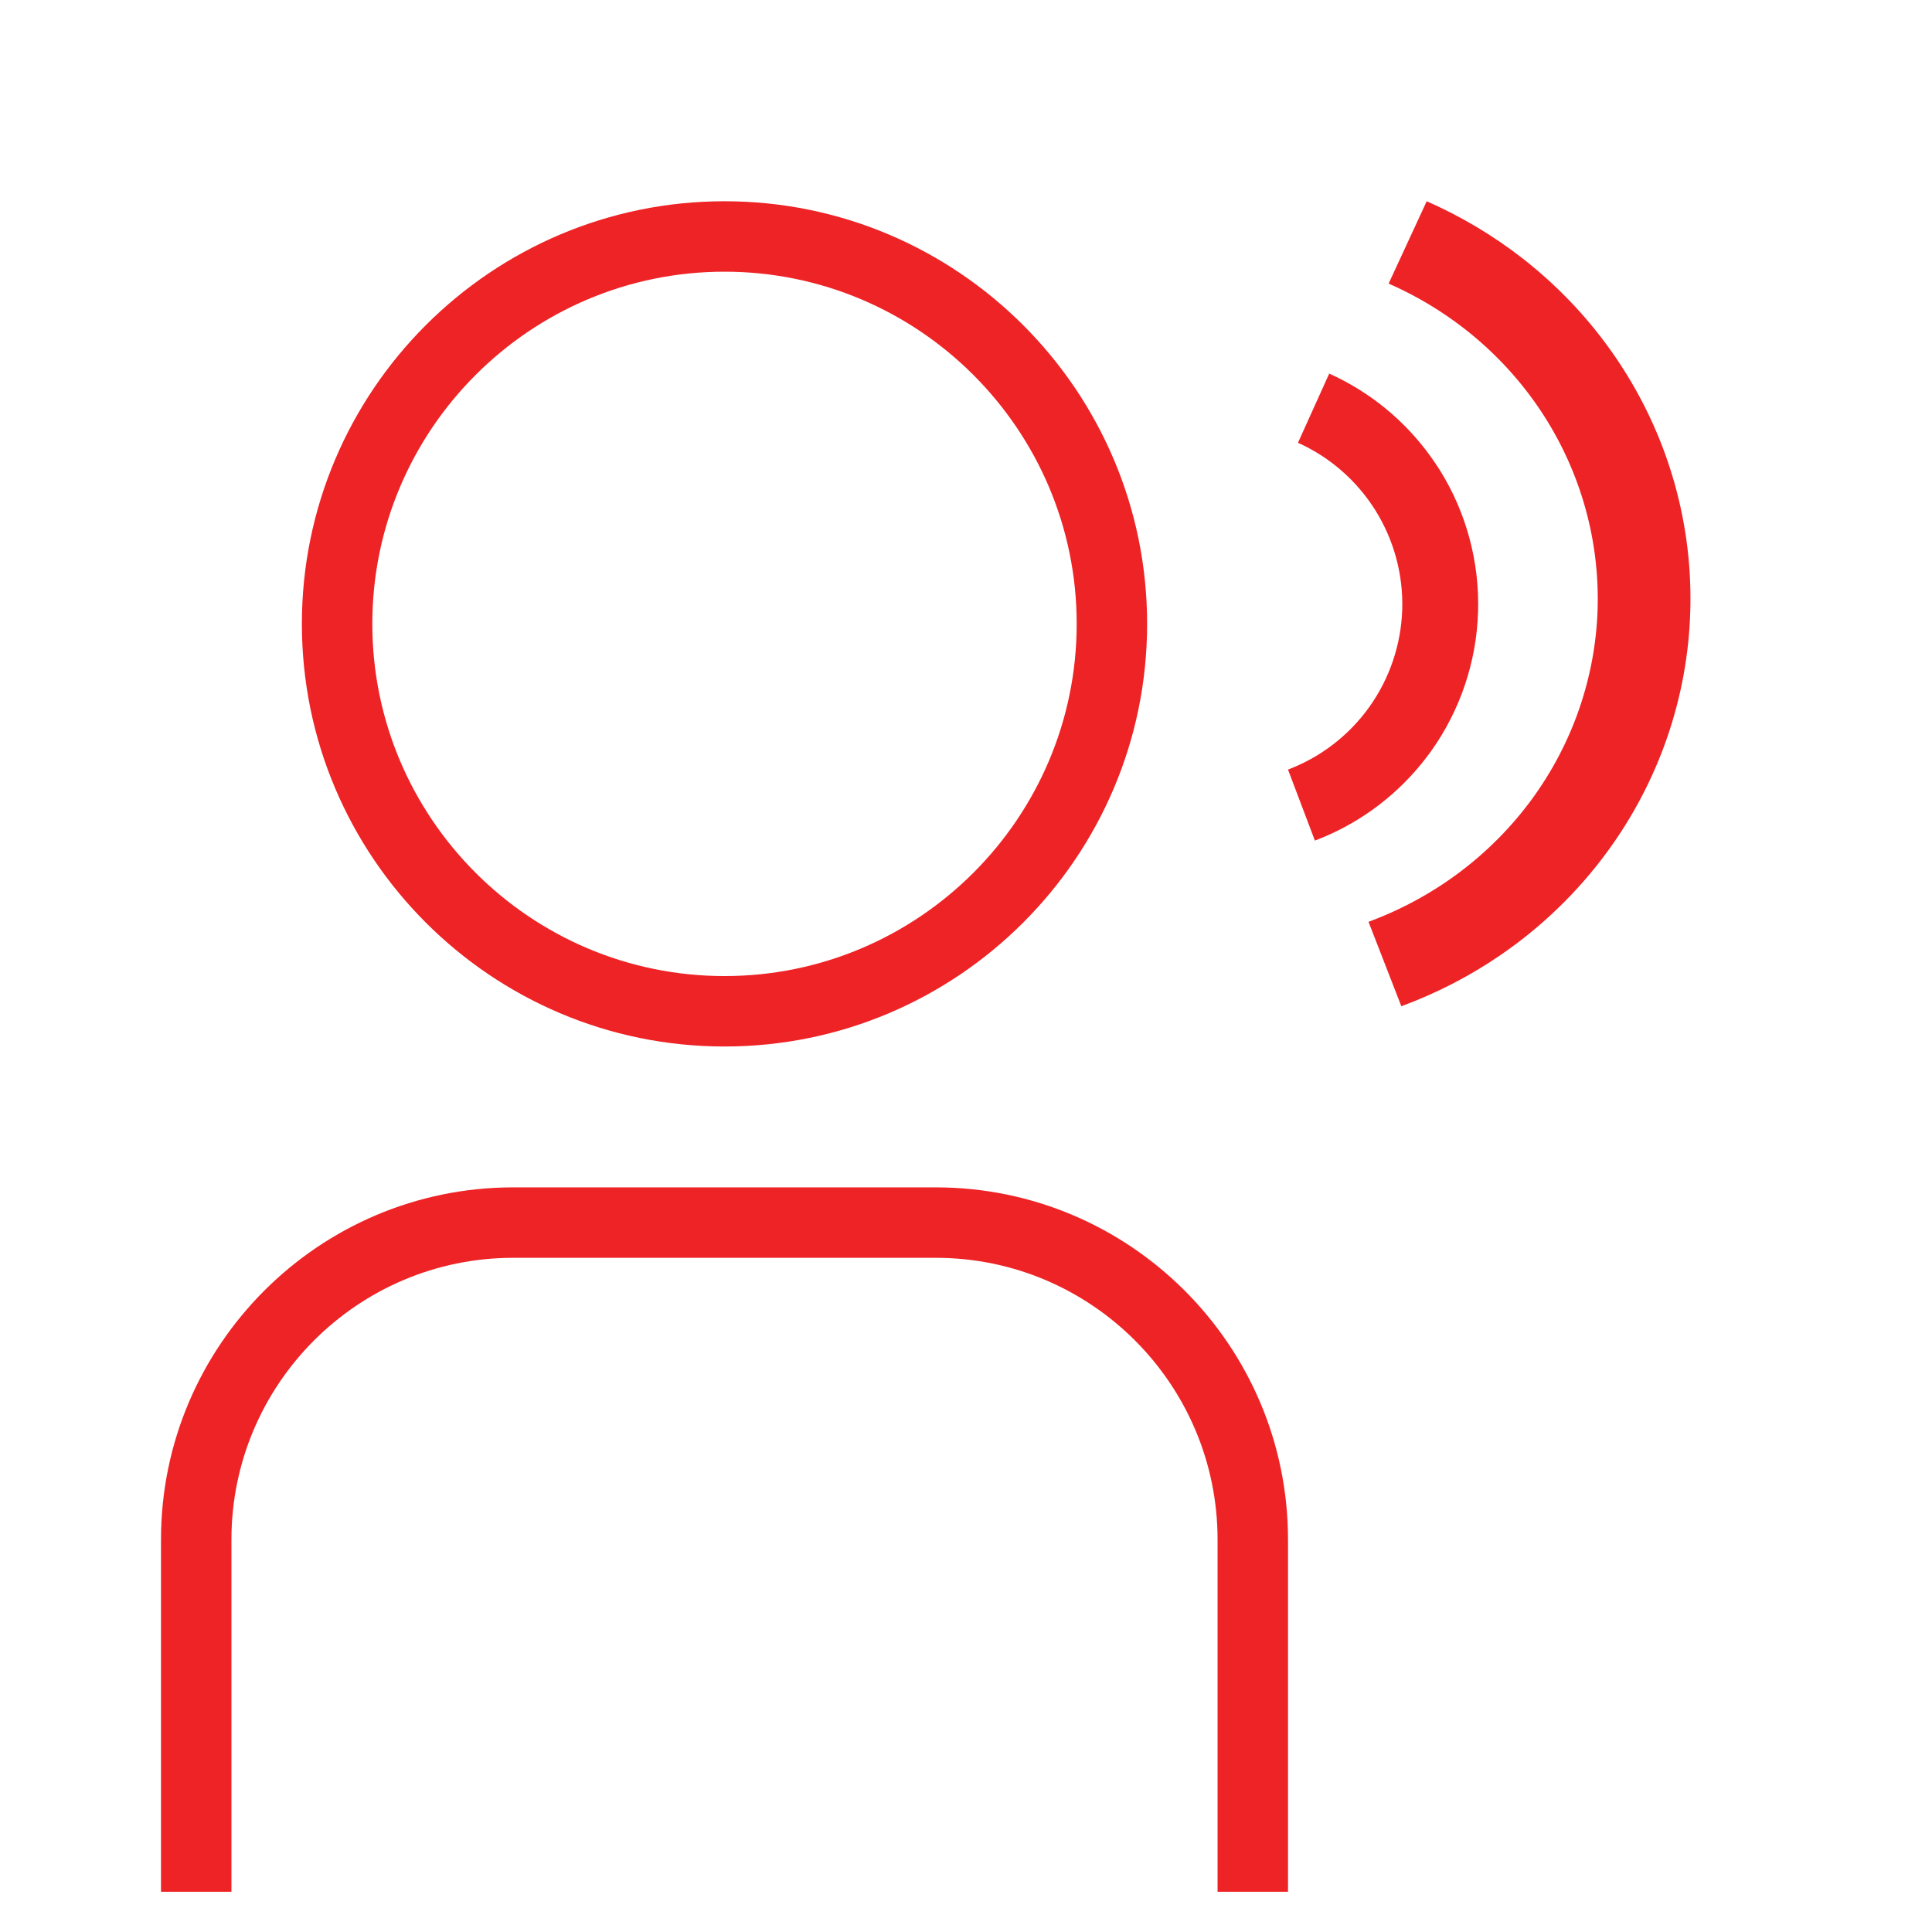 <svg width="24" height="24" viewBox="0 0 24 24" fill="none" xmlns="http://www.w3.org/2000/svg">
<path d="M9 13C11.895 13 14.25 10.645 14.25 7.75C14.25 4.855 11.895 2.5 9 2.5C6.105 2.5 3.75 4.855 3.75 7.75C3.75 10.645 6.105 13 9 13ZM9 3.375C11.412 3.375 13.375 5.338 13.375 7.75C13.375 10.162 11.412 12.125 9 12.125C6.588 12.125 4.625 10.162 4.625 7.75C4.625 5.338 6.588 3.375 9 3.375ZM16 19.125V23.5H15.125V19.125C15.125 17.195 13.555 15.625 11.625 15.625H6.375C4.445 15.625 2.875 17.195 2.875 19.125V23.5H2V19.125C2 16.713 3.963 14.75 6.375 14.75H11.625C14.037 14.75 16 16.713 16 19.125Z" fill="#EE2326"/>
<path fill-rule="evenodd" clip-rule="evenodd" d="M16.124 5.5L16.512 4.641C17.016 4.868 17.45 5.223 17.771 5.67C17.811 5.725 17.849 5.782 17.886 5.84C18.215 6.367 18.38 6.98 18.361 7.601C18.342 8.222 18.139 8.823 17.779 9.329C17.739 9.385 17.697 9.439 17.654 9.492C17.306 9.918 16.851 10.247 16.334 10.442L16 9.56C16.407 9.406 16.758 9.135 17.011 8.781C17.263 8.427 17.405 8.007 17.419 7.572C17.432 7.137 17.316 6.709 17.086 6.34C16.855 5.971 16.521 5.679 16.125 5.501C16.125 5.501 16.125 5.501 16.124 5.5Z" fill="#EE2326"/>
<path fill-rule="evenodd" clip-rule="evenodd" d="M17.25 3.523C17.25 3.523 17.25 3.523 17.25 3.523C18.045 3.872 18.716 4.442 19.178 5.162C19.64 5.882 19.872 6.719 19.846 7.568C19.819 8.417 19.534 9.239 19.028 9.93C18.521 10.621 17.816 11.15 17 11.451L17.408 12.5C17.849 12.337 18.265 12.122 18.646 11.86C19.154 11.511 19.601 11.079 19.966 10.581C20.605 9.709 20.964 8.673 20.997 7.602C21.031 6.532 20.738 5.476 20.155 4.568C19.822 4.049 19.403 3.592 18.918 3.213C18.554 2.929 18.153 2.689 17.723 2.5L17.25 3.523Z" fill="#EE2326"/>
</svg>

